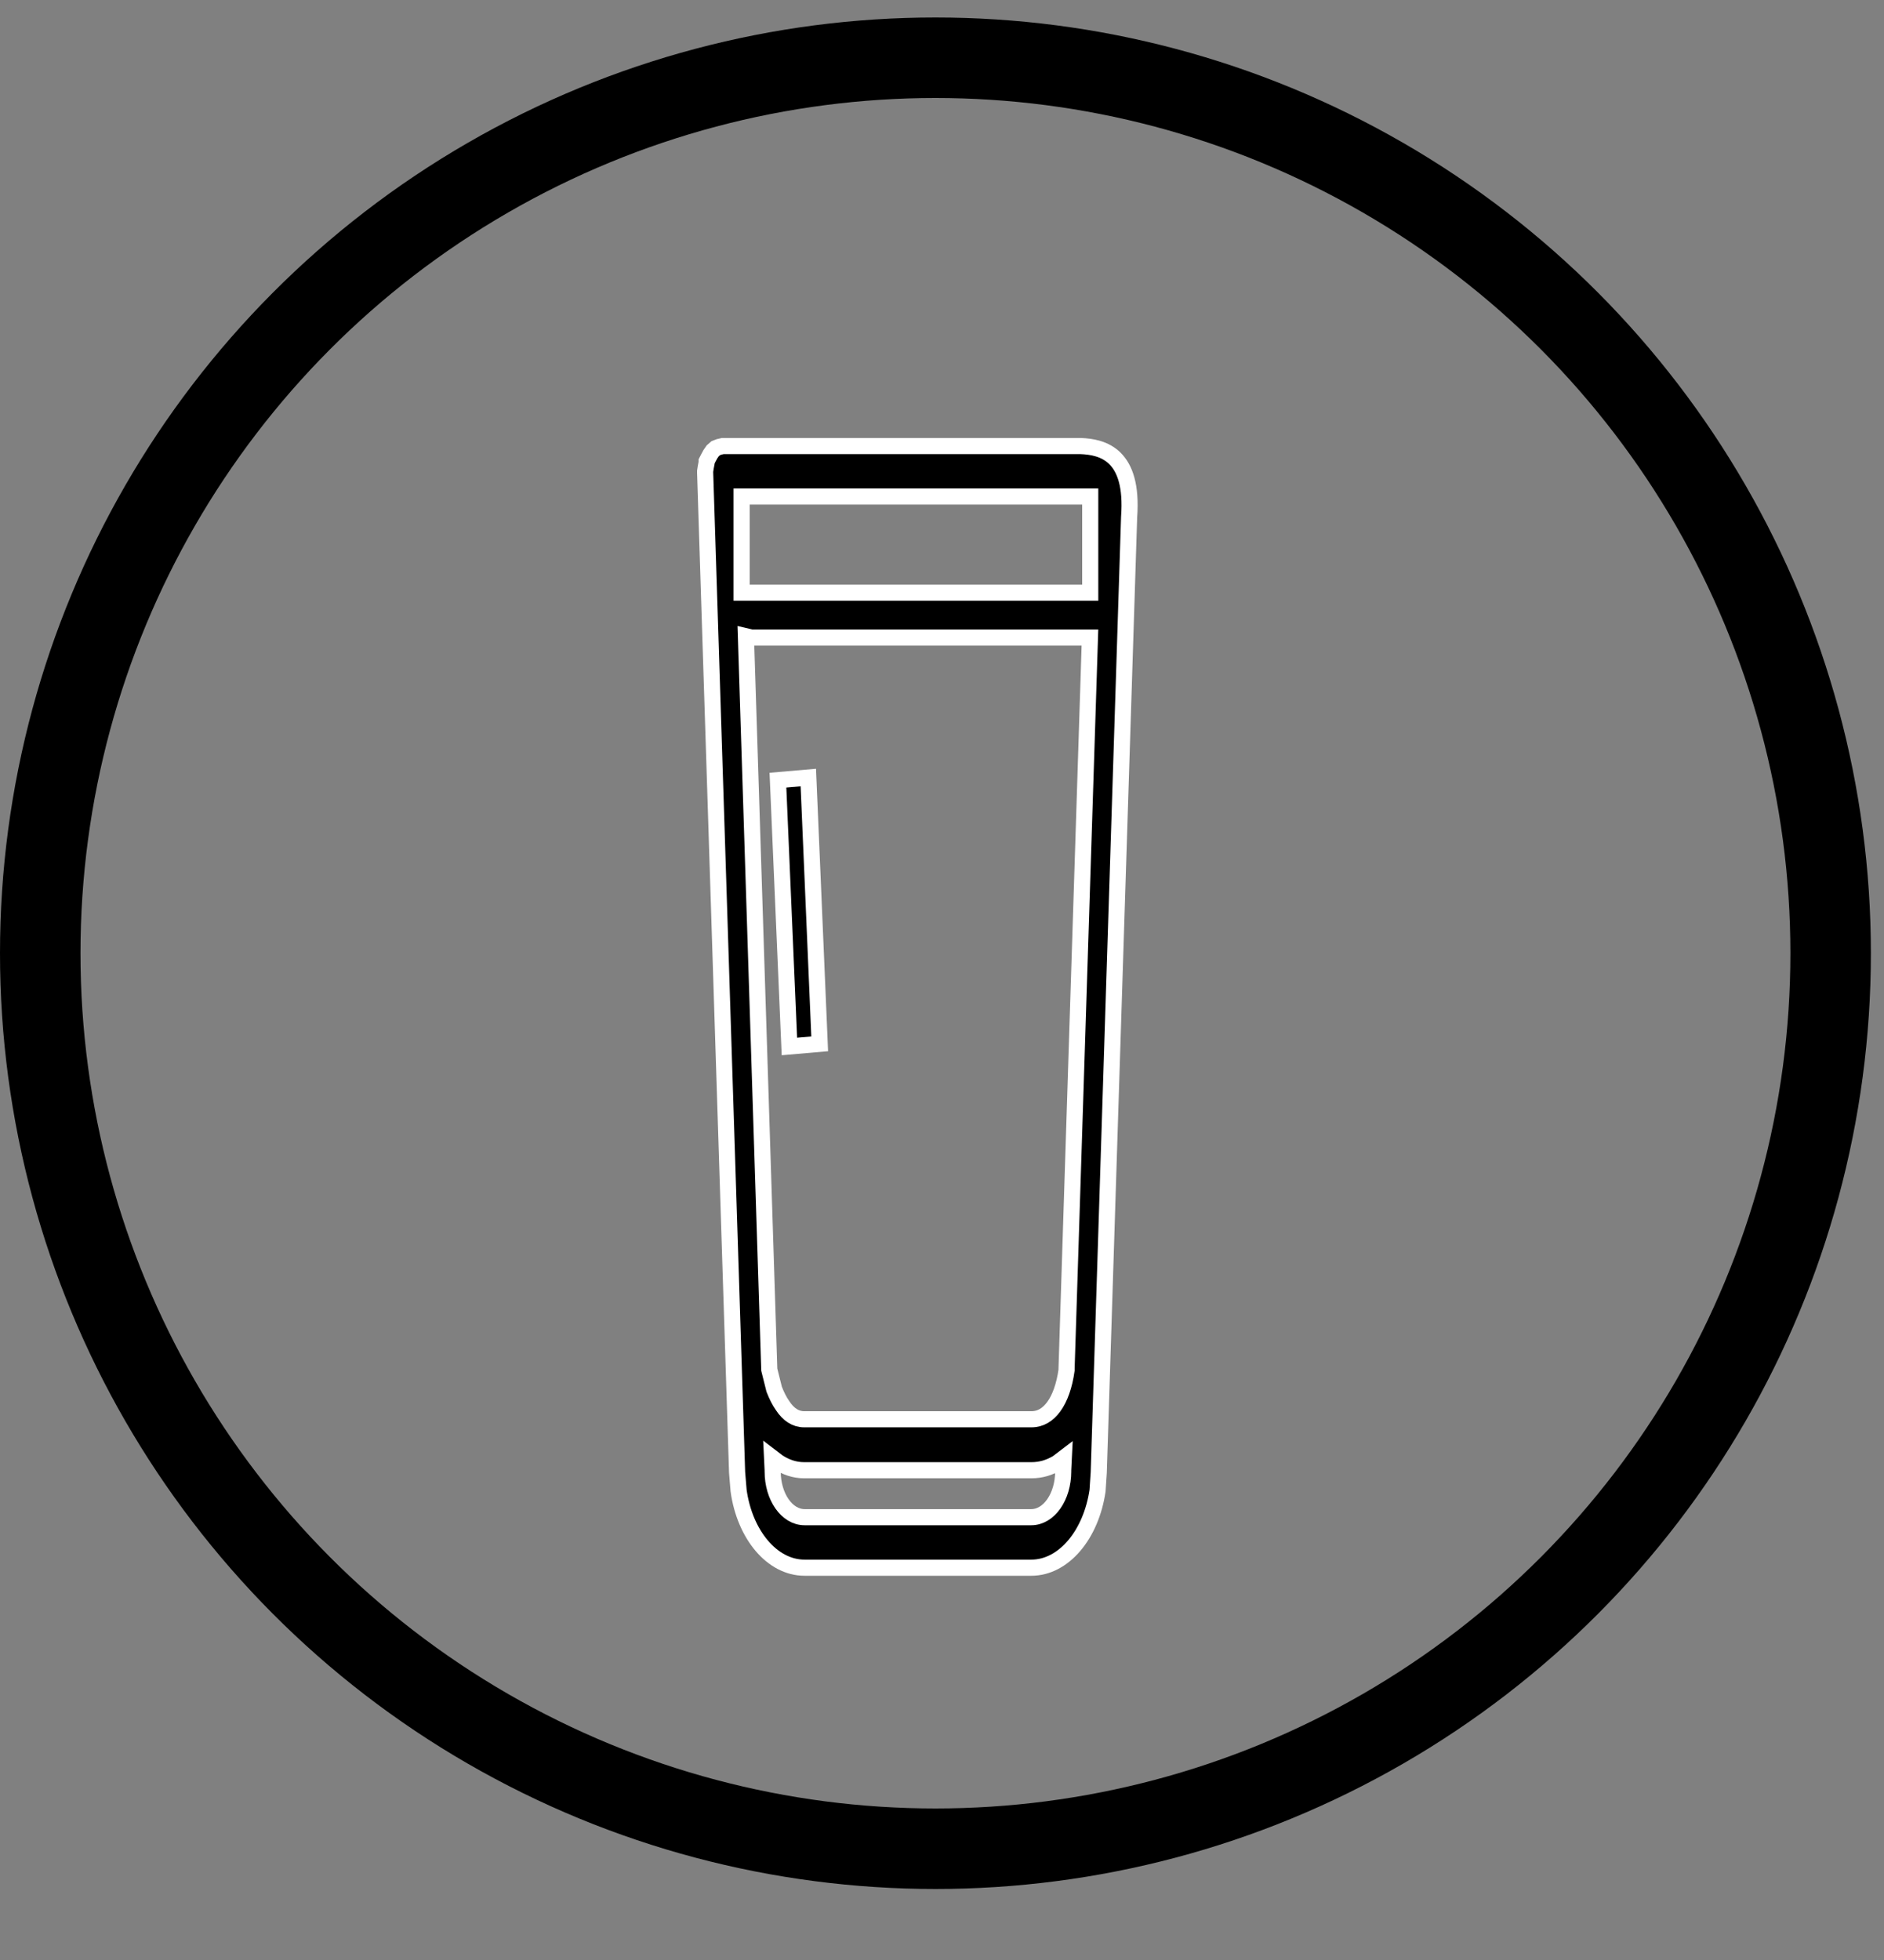 <svg fill="none" viewBox="0 0 25 26" height="26" width="25" xmlns="http://www.w3.org/2000/svg">
    <rect x="0" y="0" width="25" height="26" fill="#808080" stroke="none"/>
    <circle stroke-width="1.068" stroke="black" r="11.879" cy="12.645" cx="12.413"></circle>
    <path stroke-width="0.214" stroke="white" fill="black" d="M14.338 5.917H9.591L9.543 5.928L9.498 5.945L9.458 5.98L9.426 6.026L9.398 6.078L9.377 6.119V6.136L9.365 6.199L9.357 6.251V6.269L9.781 19.532L9.801 19.774C9.882 20.357 10.245 20.796 10.676 20.796H13.685C14.116 20.796 14.479 20.357 14.564 19.774L14.58 19.532L14.971 7.233L14.983 6.858C15.044 6.032 14.637 5.928 14.338 5.917ZM14.108 19.503V19.52C14.108 19.855 13.919 20.126 13.685 20.126H10.676C10.442 20.126 10.253 19.855 10.253 19.52V19.503L10.245 19.335L10.321 19.393C10.426 19.462 10.543 19.503 10.668 19.503H13.689C13.814 19.503 13.927 19.468 14.032 19.405L14.116 19.341L14.108 19.503ZM14.153 18.152V18.175C14.124 18.383 14.064 18.55 13.983 18.66C13.907 18.764 13.81 18.827 13.689 18.827H10.668C10.559 18.827 10.462 18.764 10.386 18.648C10.341 18.585 10.305 18.51 10.273 18.429L10.208 18.169L9.898 8.44L9.97 8.457H14.463L14.153 18.152ZM14.467 7.862H9.841V6.586H14.467V7.862Z"></path>
    <path stroke-width="0.214" stroke="white" fill="black" d="M10.726 10.314L10.323 10.349L10.475 13.882L10.877 13.847L10.726 10.314Z"></path>
</svg>
